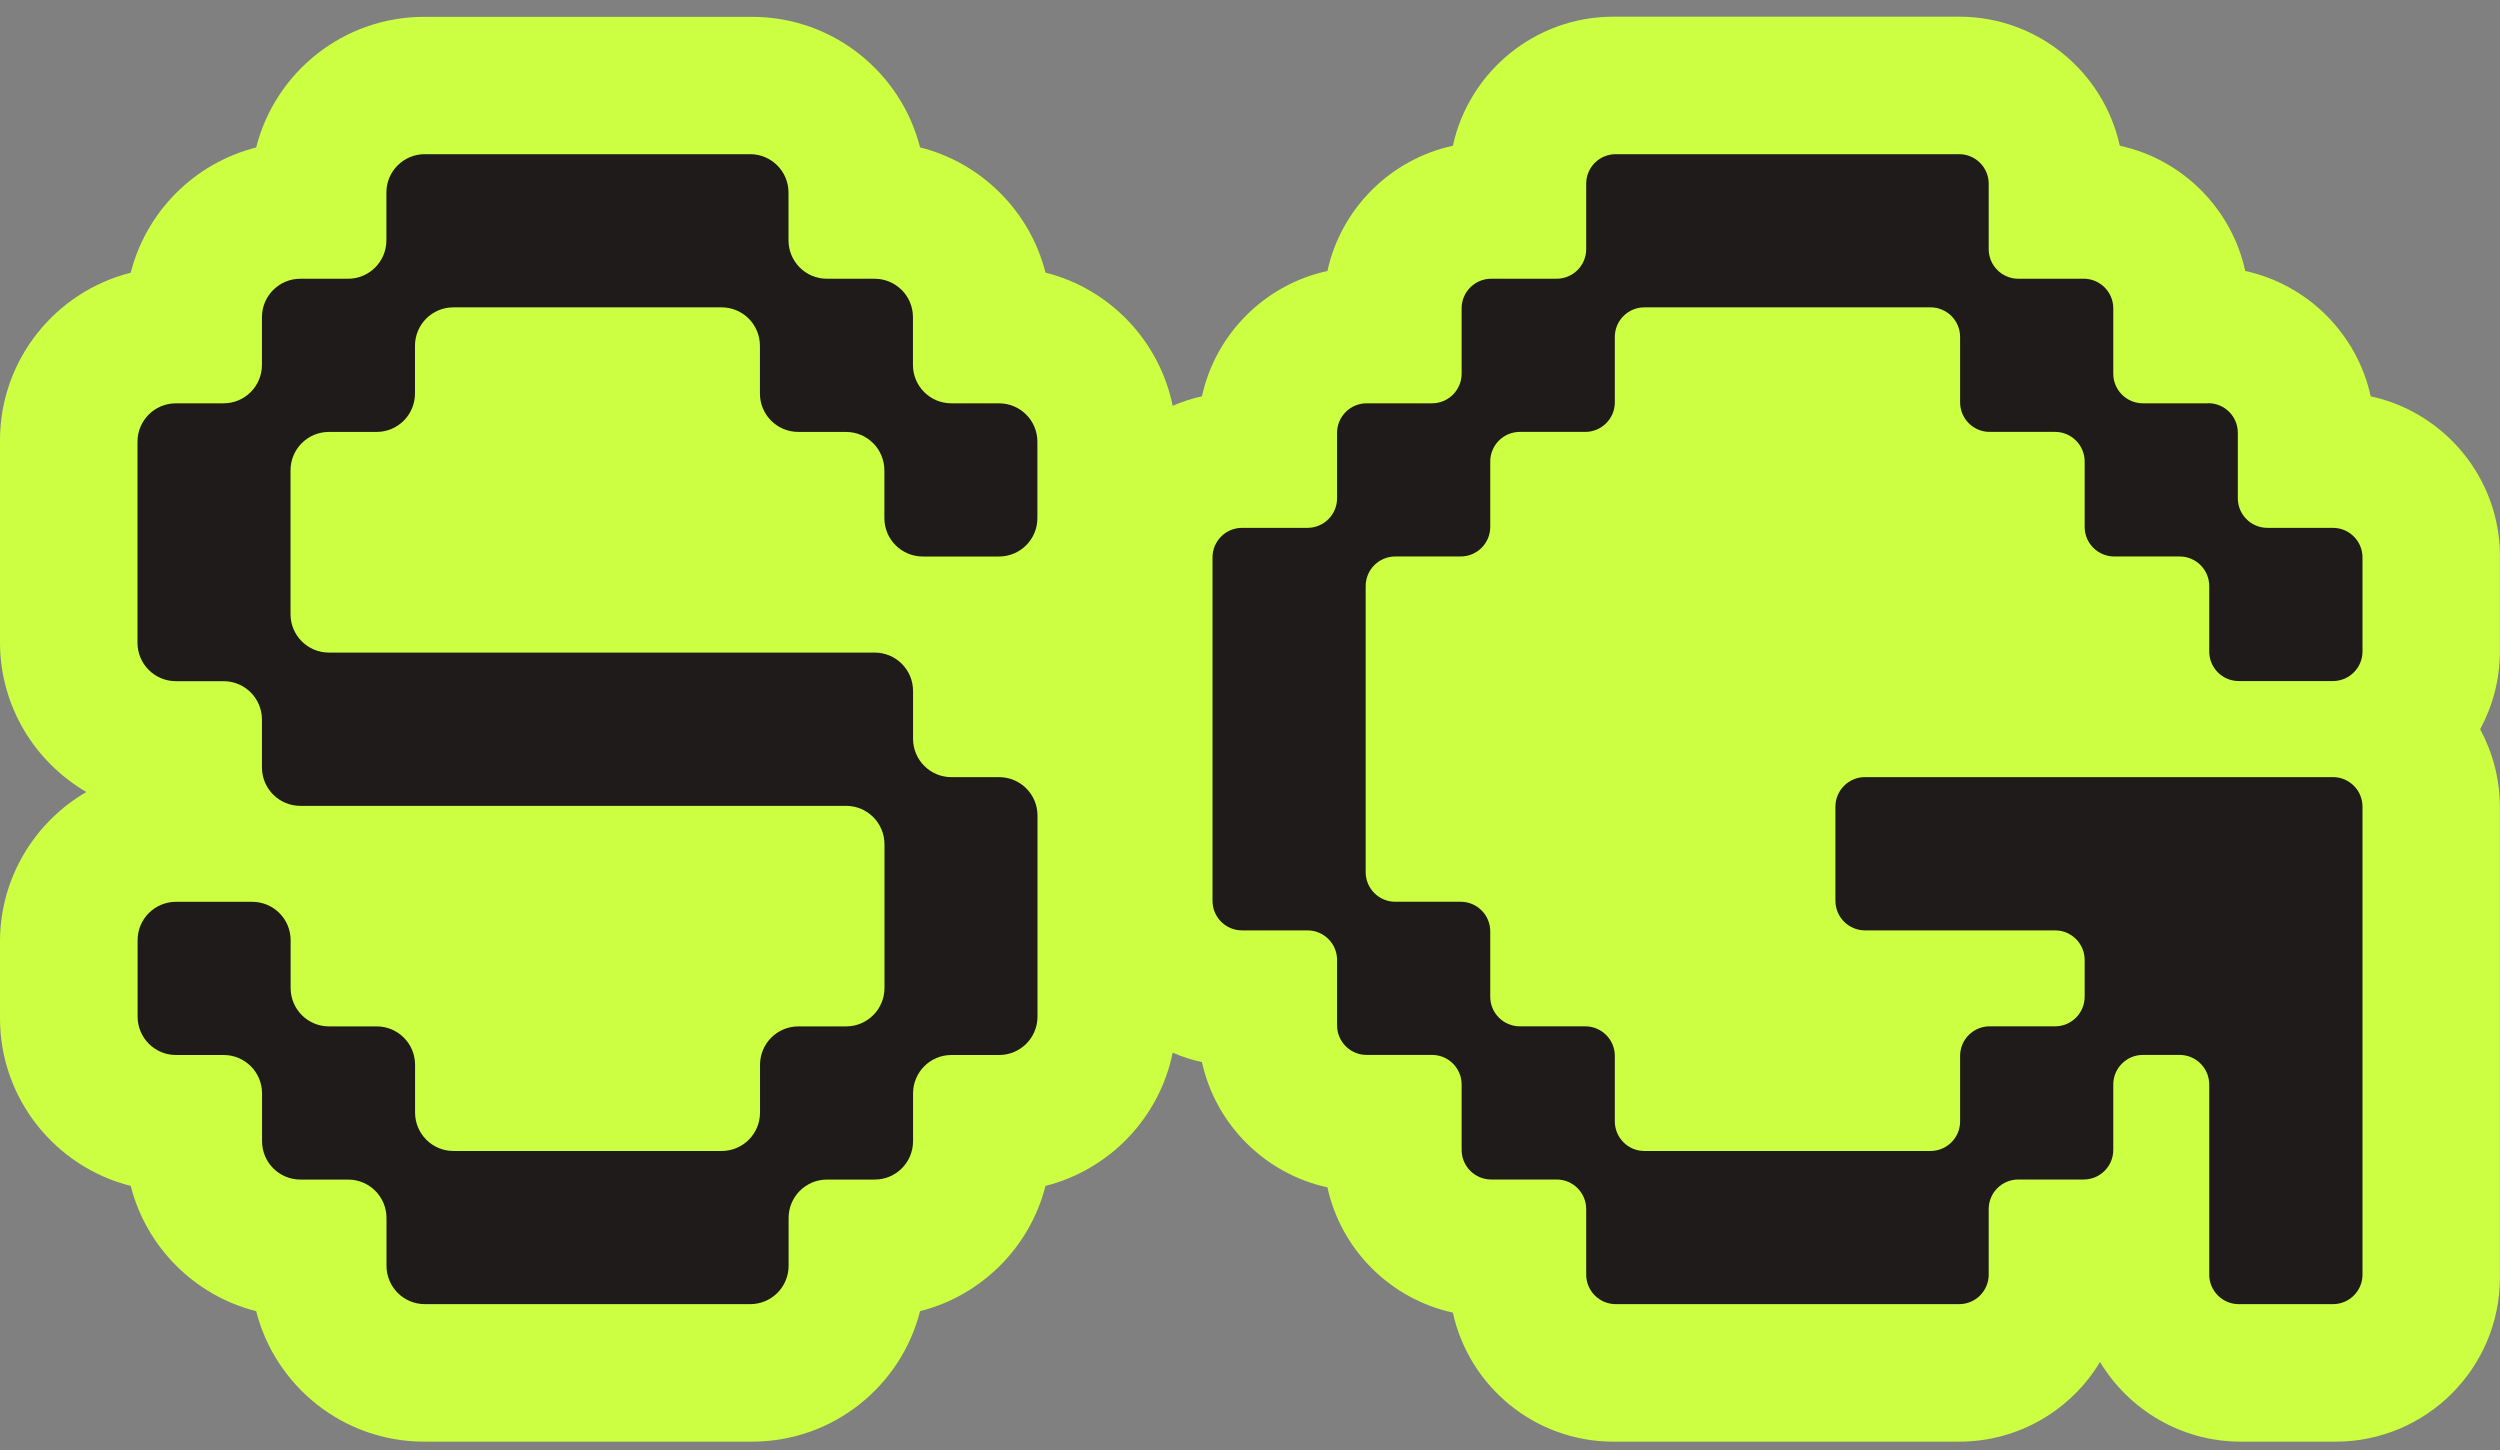 <svg width="100" height="58" viewBox="0 0 100 58" fill="none" xmlns="http://www.w3.org/2000/svg">
<rect x="0" y="0" width="100" height="58" fill="#808080" stroke="none"/>
<path d="M100 22.262C100 19.124 97.783 16.493 94.828 15.852C94.283 13.355 92.311 11.384 89.81 10.839C89.265 8.342 87.293 6.37 84.792 5.829C84.147 2.884 81.515 0.67 78.372 0.667H64.535C61.392 0.667 58.757 2.88 58.115 5.829C55.614 6.374 53.642 8.342 53.097 10.839C50.596 11.384 48.621 13.355 48.079 15.852C47.672 15.941 47.283 16.071 46.907 16.232C46.377 13.628 44.383 11.549 41.82 10.904C41.197 8.449 39.257 6.512 36.802 5.895C36.041 2.899 33.321 0.674 30.085 0.674H16.964C13.729 0.674 11.004 2.899 10.247 5.899C7.788 6.52 5.852 8.457 5.229 10.908C2.229 11.664 0 14.383 0 17.613V25.695C0 28.246 1.391 30.478 3.454 31.679C1.391 32.88 0 35.112 0 37.663V40.731C0 43.961 2.229 46.681 5.229 47.436C5.852 49.891 7.792 51.828 10.247 52.446C11.008 55.442 13.729 57.666 16.964 57.666H30.085C33.321 57.666 36.045 55.442 36.802 52.446C39.261 51.825 41.197 49.888 41.82 47.436C44.383 46.788 46.377 44.713 46.907 42.108C47.283 42.27 47.672 42.396 48.079 42.484C48.624 44.981 50.599 46.949 53.097 47.494C53.642 49.991 55.614 51.959 58.115 52.504C58.757 55.453 61.392 57.666 64.535 57.666H78.368C80.758 57.666 82.852 56.389 84.001 54.479C85.15 56.385 87.247 57.666 89.633 57.666H93.426C97.049 57.666 99.996 54.724 99.996 51.107V32.289C99.996 31.161 99.708 30.099 99.205 29.17C99.708 28.242 99.996 27.18 99.996 26.052V22.27L100 22.262Z" fill="#CCFF42"/>
<path d="M34.986 26.103H13.157C12.307 26.103 11.621 25.416 11.621 24.565V18.815C11.621 17.964 12.307 17.277 13.157 17.277H15.063C15.913 17.277 16.599 16.59 16.599 15.74V13.832C16.599 12.981 17.285 12.294 18.135 12.294H28.861C29.711 12.294 30.397 12.981 30.397 13.832V15.74C30.397 16.59 31.083 17.277 31.933 17.277H33.839C34.689 17.277 35.375 17.964 35.375 18.815V20.723C35.375 21.574 36.061 22.26 36.911 22.26H39.96C40.81 22.26 41.496 21.574 41.496 20.723V17.67C41.496 16.819 40.81 16.133 39.96 16.133H38.054C37.204 16.133 36.518 15.446 36.518 14.595V12.687C36.518 11.836 35.832 11.15 34.982 11.15H33.077C32.227 11.15 31.54 10.463 31.54 9.612V7.704C31.54 6.853 30.854 6.167 30.004 6.167H16.992C16.142 6.167 15.456 6.853 15.456 7.7V9.612C15.456 10.463 14.77 11.15 13.92 11.15H12.014C11.164 11.15 10.478 11.836 10.478 12.687V14.595C10.478 15.446 9.792 16.133 8.942 16.133H7.036C6.186 16.133 5.5 16.819 5.5 17.67V25.71C5.5 26.561 6.186 27.247 7.036 27.247H8.942C9.792 27.247 10.478 27.934 10.478 28.785V30.697C10.478 31.547 11.164 32.234 12.014 32.234H33.843C34.693 32.234 35.379 32.921 35.379 33.772V39.518C35.379 40.369 34.693 41.056 33.843 41.056H31.937C31.087 41.056 30.401 41.742 30.401 42.593V44.501C30.401 45.352 29.715 46.039 28.865 46.039H18.139C17.289 46.039 16.603 45.352 16.603 44.501V42.593C16.603 41.742 15.917 41.056 15.067 41.056H13.161C12.311 41.056 11.625 40.369 11.625 39.518V37.61C11.625 36.759 10.939 36.073 10.089 36.073H7.04C6.19 36.073 5.504 36.759 5.504 37.61V40.663C5.504 41.514 6.19 42.2 7.04 42.2H8.946C9.796 42.2 10.482 42.887 10.482 43.738V45.646C10.482 46.497 11.168 47.183 12.018 47.183H13.924C14.774 47.183 15.46 47.87 15.46 48.721V50.629C15.46 51.48 16.146 52.166 16.996 52.166H30.008C30.858 52.166 31.544 51.48 31.544 50.633V48.721C31.544 47.87 32.23 47.183 33.08 47.183H34.986C35.836 47.183 36.522 46.497 36.522 45.646V43.738C36.522 42.887 37.208 42.2 38.058 42.2H39.964C40.814 42.2 41.5 41.514 41.5 40.663V32.623C41.5 31.773 40.814 31.086 39.964 31.086H38.058C37.208 31.086 36.522 30.399 36.522 29.548V27.64C36.522 26.789 35.836 26.103 34.986 26.103Z" fill="#1F1B1B"/>
<path d="M88.331 16.132H85.714C85.061 16.132 84.531 15.601 84.531 14.949V12.332C84.531 11.68 84.001 11.149 83.348 11.149H80.731C80.079 11.149 79.548 10.619 79.548 9.966V7.349C79.548 6.697 79.018 6.167 78.365 6.167H64.631C63.978 6.167 63.448 6.693 63.448 7.345V9.966C63.448 10.619 62.918 11.149 62.265 11.149H59.648C58.996 11.149 58.465 11.68 58.465 12.332V14.949C58.465 15.601 57.935 16.132 57.283 16.132H54.665C54.013 16.132 53.483 16.662 53.483 17.314V19.932C53.483 20.584 52.952 21.114 52.3 21.114H49.683C49.03 21.114 48.5 21.645 48.5 22.297V36.032C48.5 36.684 49.026 37.215 49.679 37.215H52.3C52.952 37.215 53.483 37.745 53.483 38.397V41.015C53.483 41.667 54.013 42.197 54.665 42.197H57.283C57.935 42.197 58.465 42.728 58.465 43.38V45.997C58.465 46.65 58.996 47.18 59.648 47.18H62.265C62.918 47.18 63.448 47.71 63.448 48.363V50.984C63.448 51.636 63.978 52.166 64.631 52.166H78.365C79.018 52.166 79.548 51.636 79.548 50.984V48.363C79.548 47.71 80.079 47.18 80.731 47.18H83.348C84.001 47.18 84.531 46.65 84.531 45.997V43.38C84.531 42.728 85.061 42.197 85.714 42.197H87.186C87.839 42.197 88.369 42.728 88.369 43.38V50.984C88.369 51.636 88.899 52.166 89.552 52.166H93.317C93.97 52.166 94.5 51.636 94.5 50.984V32.266C94.5 31.614 93.97 31.084 93.317 31.084H74.6C73.947 31.084 73.417 31.614 73.417 32.266V36.032C73.417 36.684 73.947 37.215 74.6 37.215H82.204C82.856 37.215 83.386 37.745 83.386 38.397V39.87C83.386 40.523 82.856 41.053 82.204 41.053H79.586C78.934 41.053 78.404 41.583 78.404 42.236V44.856C78.404 45.509 77.873 46.039 77.221 46.039H65.775C65.123 46.039 64.593 45.509 64.593 44.853V42.236C64.593 41.583 64.062 41.053 63.41 41.053H60.793C60.14 41.053 59.61 40.523 59.61 39.87V37.253C59.61 36.6 59.08 36.07 58.427 36.07H55.81C55.157 36.07 54.627 35.54 54.627 34.887V23.442C54.627 22.789 55.157 22.259 55.81 22.259H58.427C59.08 22.259 59.61 21.729 59.61 21.076V18.459C59.61 17.807 60.14 17.276 60.793 17.276H63.41C64.062 17.276 64.593 16.746 64.593 16.094V13.476C64.593 12.824 65.123 12.294 65.775 12.294H77.221C77.873 12.294 78.404 12.824 78.404 13.476V16.094C78.404 16.746 78.934 17.276 79.586 17.276H82.204C82.856 17.276 83.386 17.807 83.386 18.459V21.076C83.386 21.729 83.917 22.259 84.569 22.259H87.186C87.839 22.259 88.369 22.789 88.369 23.442V26.059C88.369 26.711 88.895 27.242 89.552 27.242H93.317C93.97 27.242 94.5 26.711 94.5 26.059V22.297C94.5 21.645 93.97 21.114 93.317 21.114H90.696C90.044 21.114 89.513 20.584 89.513 19.932V17.311C89.513 16.658 88.983 16.128 88.331 16.128V16.132Z" fill="#1F1B1B"/>
</svg>
